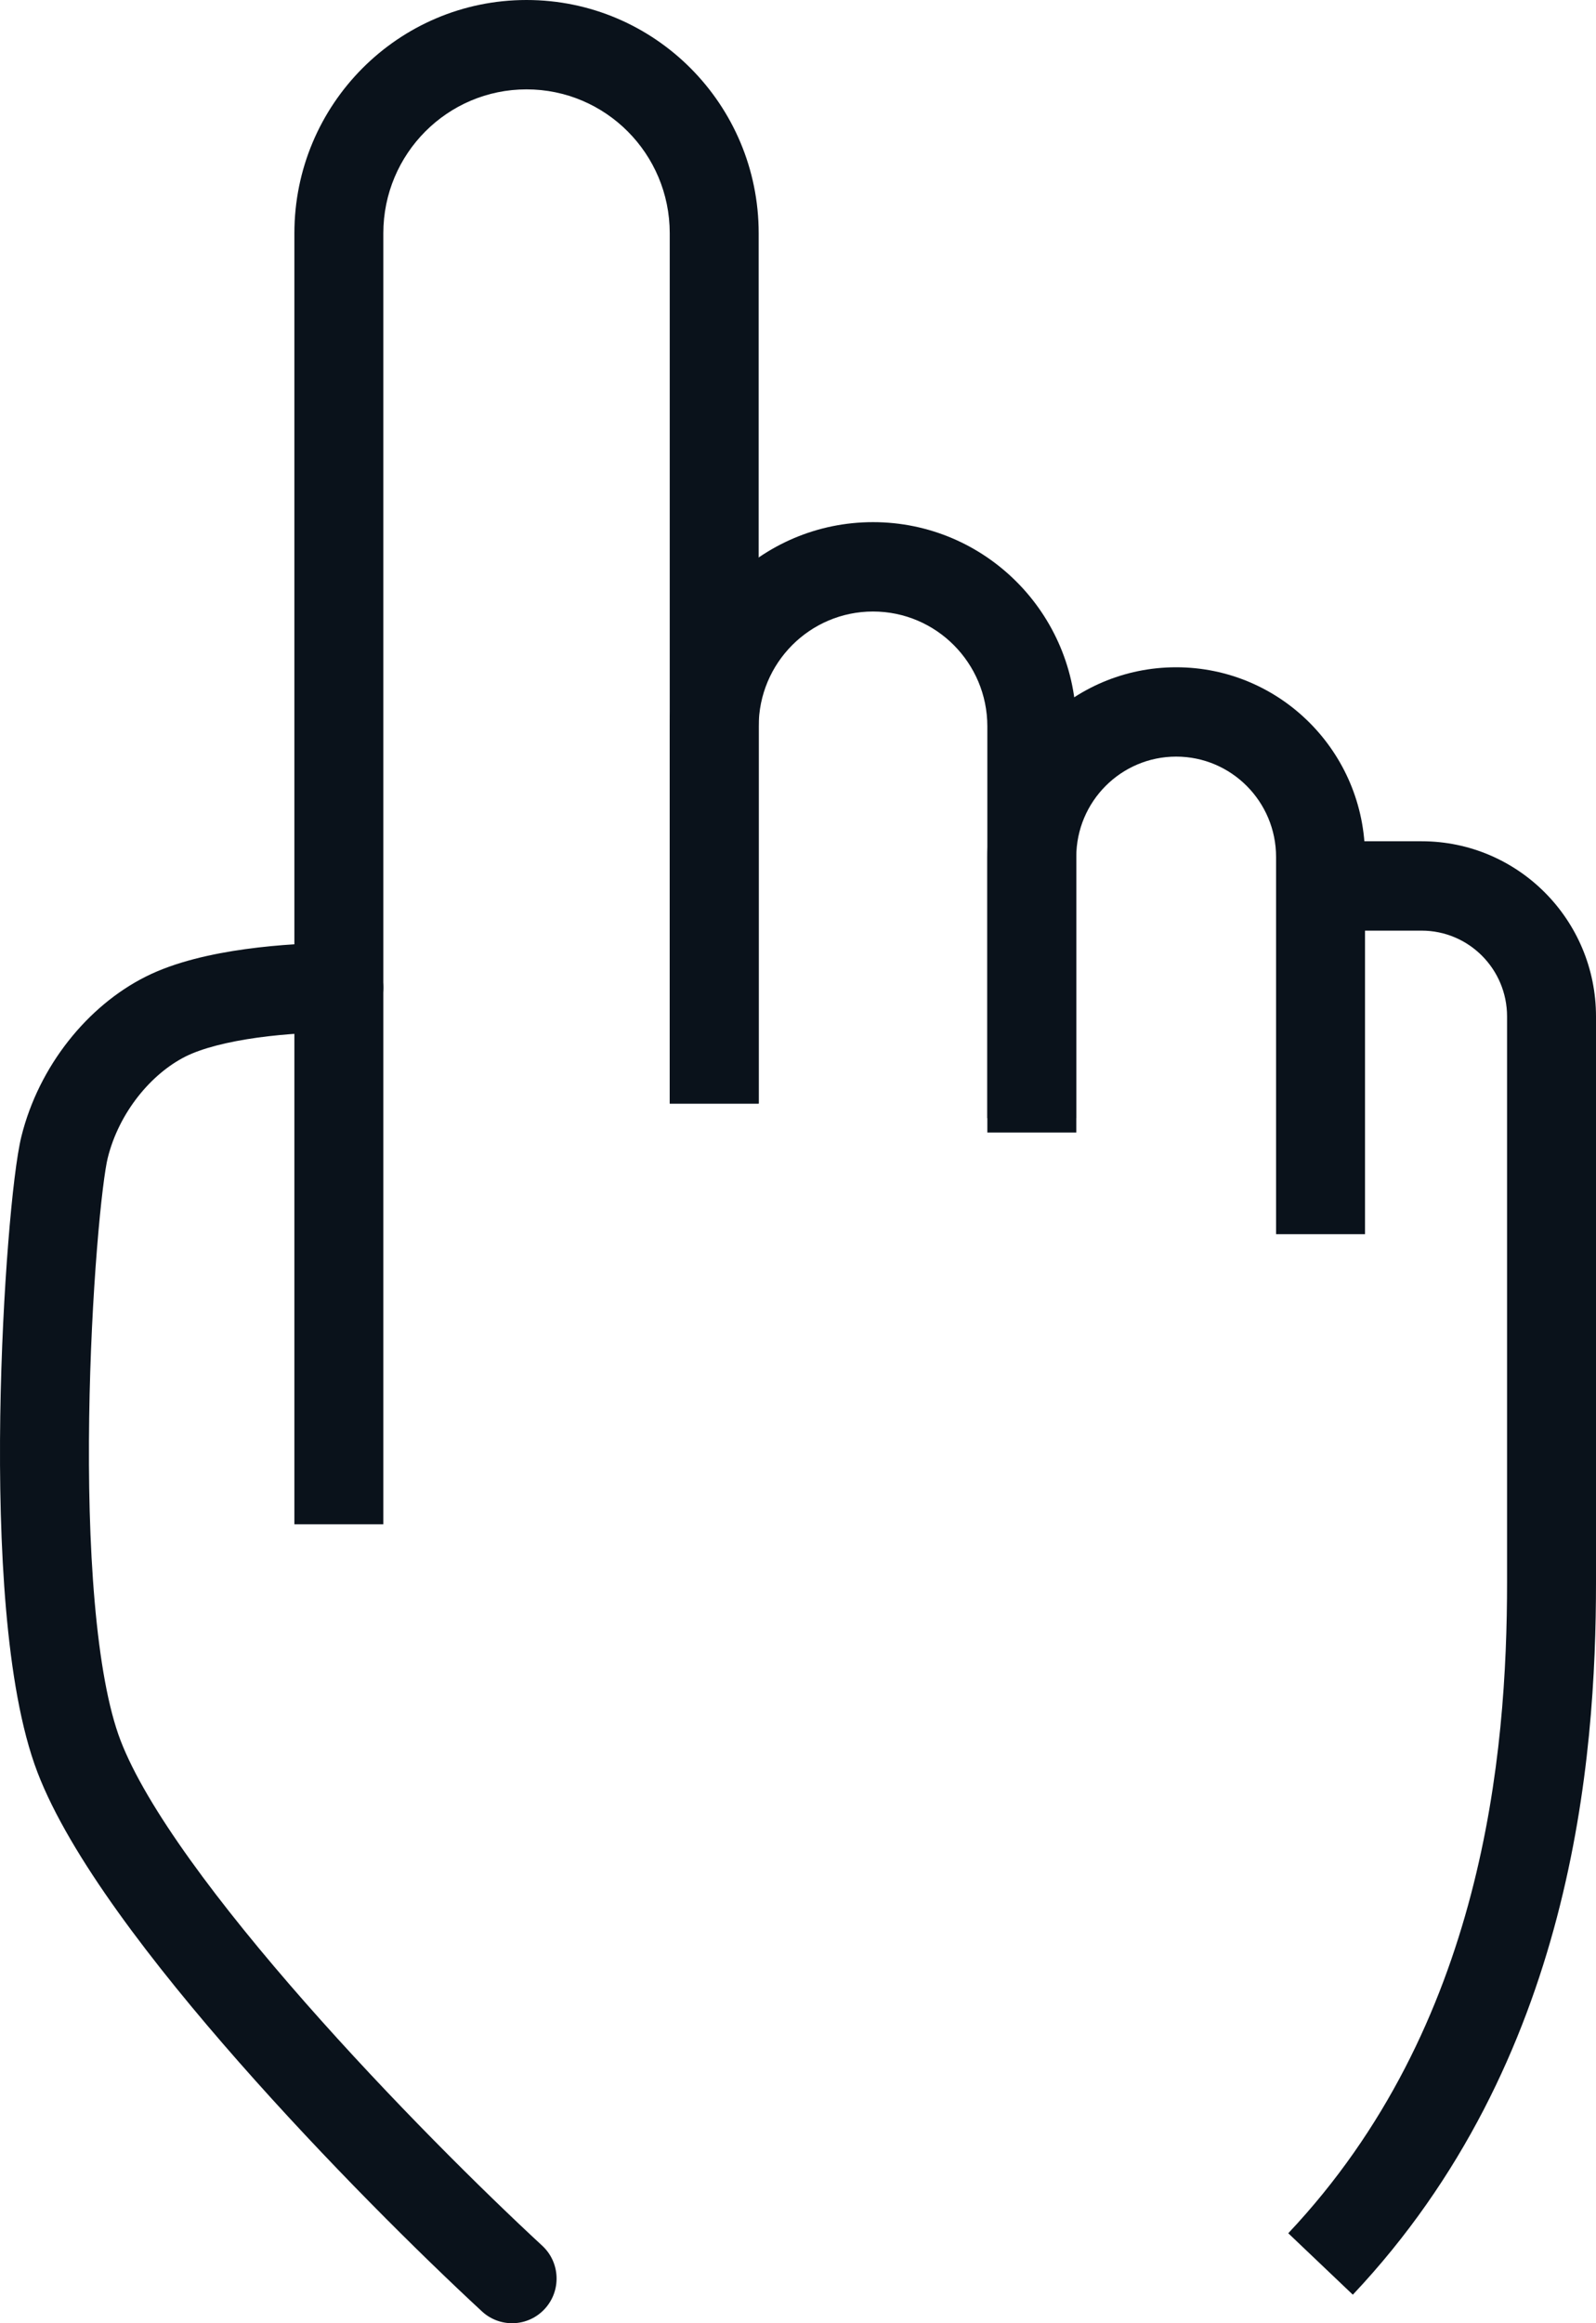 <svg xmlns="http://www.w3.org/2000/svg" fill="none" viewBox="0 0 44 64" height="64" width="44">
<path fill="#0A121B" d="M7.101 28.584C6.277 28.698 5.572 28.876 5.114 29.105C4.173 29.578 3.284 30.637 2.97 31.899C2.898 32.185 2.779 33.074 2.673 34.411C2.569 35.709 2.483 37.341 2.459 39.051C2.434 40.763 2.471 42.537 2.61 44.126C2.75 45.738 2.987 47.068 3.322 47.942C4.029 49.788 6.041 52.468 8.42 55.171C10.759 57.828 13.315 60.355 14.948 61.864C15.447 62.324 15.479 63.102 15.021 63.602C14.562 64.103 13.787 64.135 13.288 63.675C11.605 62.12 8.987 59.532 6.583 56.801C4.22 54.116 1.919 51.136 1.034 48.826C0.573 47.622 0.313 46.015 0.167 44.34C0.019 42.642 -0.018 40.78 0.007 39.016C0.033 37.249 0.121 35.564 0.229 34.215C0.333 32.905 0.463 31.816 0.591 31.302C1.073 29.368 2.413 27.709 4.018 26.904C4.834 26.494 5.854 26.272 6.768 26.146C7.704 26.017 8.637 25.974 9.342 25.974C10.019 25.974 10.568 26.525 10.568 27.205C10.568 27.885 10.019 28.436 9.342 28.436C8.721 28.436 7.903 28.474 7.101 28.584Z" clip-rule="evenodd" fill-rule="evenodd"></path>
<path fill="#0A121B" d="M8.116 6.426C8.116 2.877 10.982 0 14.516 0C18.051 0 20.916 2.877 20.916 6.426V30.401H18.464V6.426C18.464 4.236 16.697 2.462 14.516 2.462C12.336 2.462 10.568 4.236 10.568 6.426V41.99H8.116V6.426Z" clip-rule="evenodd" fill-rule="evenodd"></path>
<path fill="#0A121B" d="M18.464 20.011C18.464 16.903 20.973 14.384 24.068 14.384C27.163 14.384 29.672 16.903 29.672 20.011V31.199H27.22V20.011C27.22 18.263 25.809 16.846 24.068 16.846C22.327 16.846 20.916 18.263 20.916 20.011L20.916 30.401H18.464L18.464 20.011Z" clip-rule="evenodd" fill-rule="evenodd"></path>
<path fill="#0A121B" d="M27.22 23.609C27.22 20.722 29.551 18.382 32.426 18.382C35.301 18.382 37.632 20.722 37.632 23.609V33.998H35.18V23.609C35.18 22.082 33.947 20.843 32.426 20.843C30.905 20.843 29.672 22.082 29.672 23.609V30.802H27.22V23.609Z" clip-rule="evenodd" fill-rule="evenodd"></path>
<path fill="#0A121B" d="M36.406 23.175H39.192C41.847 23.175 44 25.336 44 28.002V43.586C44 48.45 43.367 56.78 37.296 63.214L35.516 61.521C40.907 55.807 41.548 48.314 41.548 43.586V28.002C41.548 26.696 40.493 25.637 39.192 25.637H36.406V23.175Z" clip-rule="evenodd" fill-rule="evenodd"></path>
</svg>
